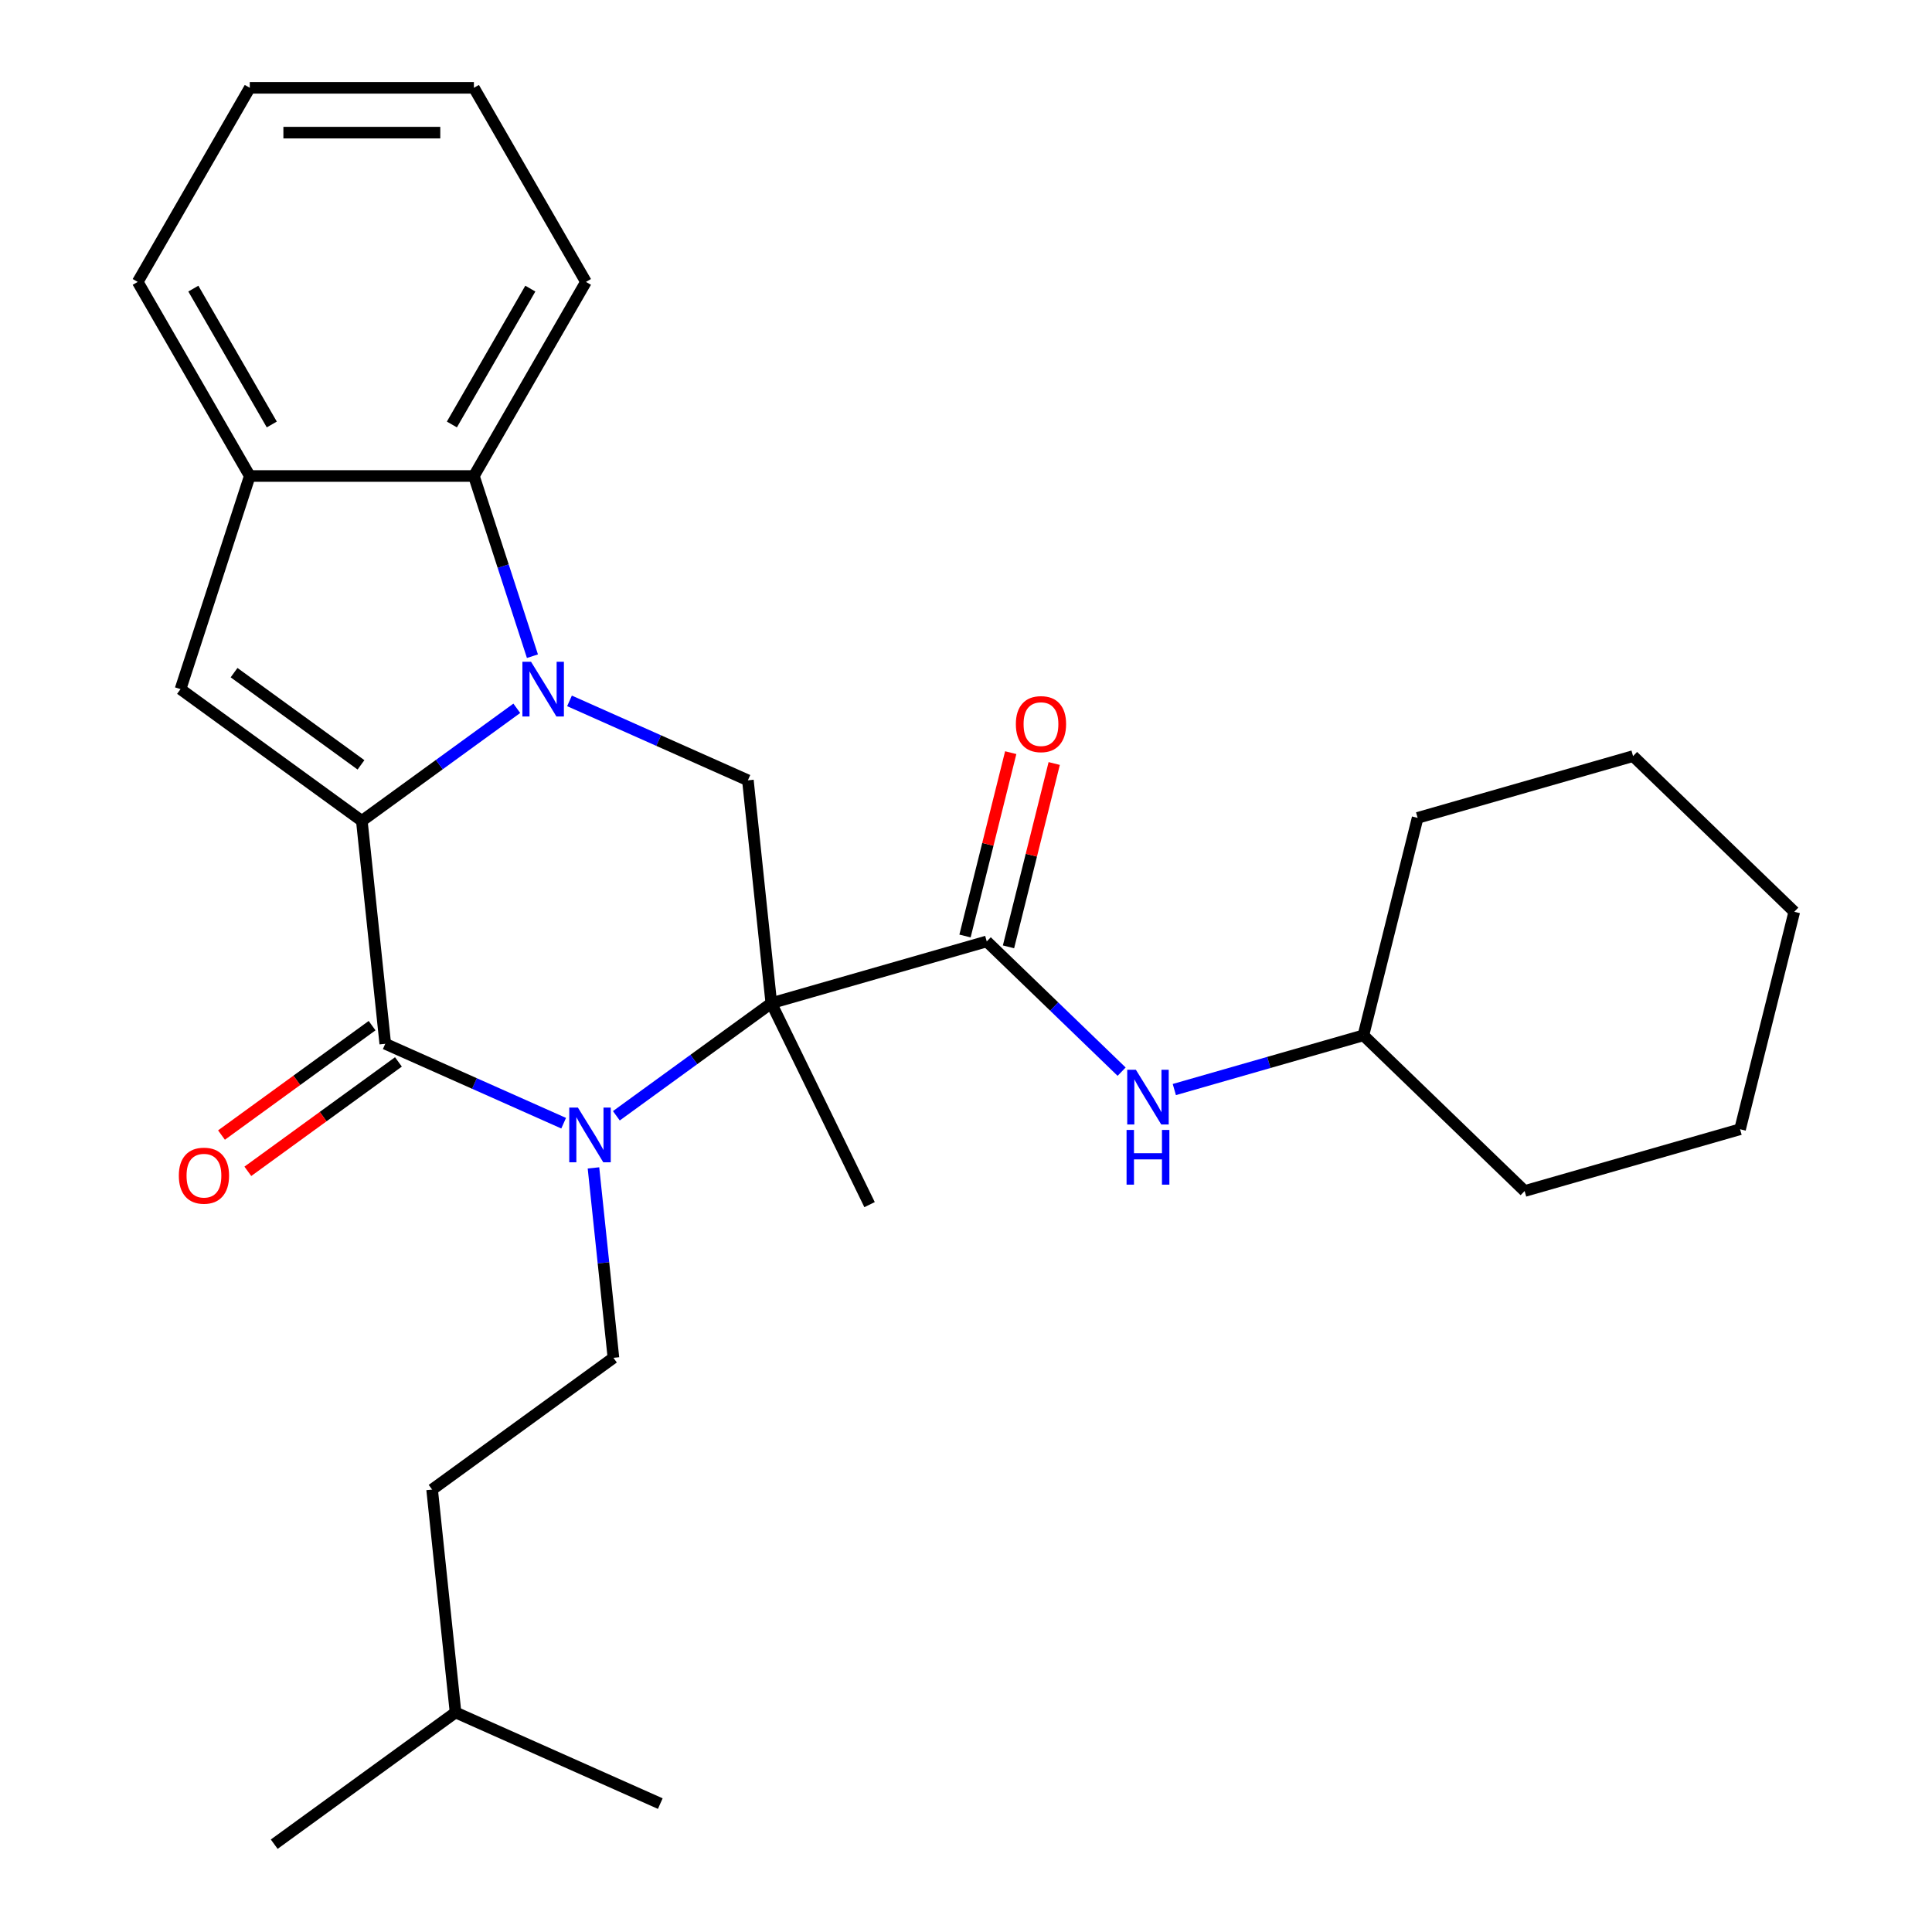 <?xml version='1.0' encoding='iso-8859-1'?>
<svg version='1.1' baseProfile='full'
              xmlns='http://www.w3.org/2000/svg'
                      xmlns:rdkit='http://www.rdkit.org/xml'
                      xmlns:xlink='http://www.w3.org/1999/xlink'
                  xml:space='preserve'
width='1000px' height='1000px' viewBox='0 0 1000 1000'>
<!-- END OF HEADER -->
<rect style='opacity:1.0;fill:#FFFFFF;stroke:none' width='1000' height='1000' x='0' y='0'> </rect>
<path class='bond-0' d='M 187.285,424.889 L 227.39,395.752' style='fill:none;fill-rule:evenodd;stroke:#000000;stroke-width:6px;stroke-linecap:butt;stroke-linejoin:miter;stroke-opacity:1' />
<path class='bond-0' d='M 227.39,395.752 L 267.494,366.614' style='fill:none;fill-rule:evenodd;stroke:#0000FF;stroke-width:6px;stroke-linecap:butt;stroke-linejoin:miter;stroke-opacity:1' />
<path class='bond-3' d='M 187.285,424.889 L 199.411,540.257' style='fill:none;fill-rule:evenodd;stroke:#000000;stroke-width:6px;stroke-linecap:butt;stroke-linejoin:miter;stroke-opacity:1' />
<path class='bond-4' d='M 187.285,424.889 L 93.437,356.704' style='fill:none;fill-rule:evenodd;stroke:#000000;stroke-width:6px;stroke-linecap:butt;stroke-linejoin:miter;stroke-opacity:1' />
<path class='bond-4' d='M 186.845,395.891 L 121.151,348.162' style='fill:none;fill-rule:evenodd;stroke:#000000;stroke-width:6px;stroke-linecap:butt;stroke-linejoin:miter;stroke-opacity:1' />
<path class='bond-6' d='M 294.774,362.777 L 340.941,383.332' style='fill:none;fill-rule:evenodd;stroke:#0000FF;stroke-width:6px;stroke-linecap:butt;stroke-linejoin:miter;stroke-opacity:1' />
<path class='bond-6' d='M 340.941,383.332 L 387.108,403.887' style='fill:none;fill-rule:evenodd;stroke:#000000;stroke-width:6px;stroke-linecap:butt;stroke-linejoin:miter;stroke-opacity:1' />
<path class='bond-7' d='M 275.591,339.644 L 260.439,293.011' style='fill:none;fill-rule:evenodd;stroke:#0000FF;stroke-width:6px;stroke-linecap:butt;stroke-linejoin:miter;stroke-opacity:1' />
<path class='bond-7' d='M 260.439,293.011 L 245.287,246.378' style='fill:none;fill-rule:evenodd;stroke:#000000;stroke-width:6px;stroke-linecap:butt;stroke-linejoin:miter;stroke-opacity:1' />
<path class='bond-1' d='M 399.234,519.255 L 359.13,548.392' style='fill:none;fill-rule:evenodd;stroke:#000000;stroke-width:6px;stroke-linecap:butt;stroke-linejoin:miter;stroke-opacity:1' />
<path class='bond-1' d='M 359.13,548.392 L 319.025,577.53' style='fill:none;fill-rule:evenodd;stroke:#0000FF;stroke-width:6px;stroke-linecap:butt;stroke-linejoin:miter;stroke-opacity:1' />
<path class='bond-5' d='M 399.234,519.255 L 510.744,487.28' style='fill:none;fill-rule:evenodd;stroke:#000000;stroke-width:6px;stroke-linecap:butt;stroke-linejoin:miter;stroke-opacity:1' />
<path class='bond-13' d='M 399.234,519.255 L 450.086,623.518' style='fill:none;fill-rule:evenodd;stroke:#000000;stroke-width:6px;stroke-linecap:butt;stroke-linejoin:miter;stroke-opacity:1' />
<path class='bond-29' d='M 399.234,519.255 L 387.108,403.887' style='fill:none;fill-rule:evenodd;stroke:#000000;stroke-width:6px;stroke-linecap:butt;stroke-linejoin:miter;stroke-opacity:1' />
<path class='bond-2' d='M 291.745,581.367 L 245.578,560.812' style='fill:none;fill-rule:evenodd;stroke:#0000FF;stroke-width:6px;stroke-linecap:butt;stroke-linejoin:miter;stroke-opacity:1' />
<path class='bond-2' d='M 245.578,560.812 L 199.411,540.257' style='fill:none;fill-rule:evenodd;stroke:#000000;stroke-width:6px;stroke-linecap:butt;stroke-linejoin:miter;stroke-opacity:1' />
<path class='bond-9' d='M 307.178,604.5 L 312.345,653.654' style='fill:none;fill-rule:evenodd;stroke:#0000FF;stroke-width:6px;stroke-linecap:butt;stroke-linejoin:miter;stroke-opacity:1' />
<path class='bond-9' d='M 312.345,653.654 L 317.511,702.808' style='fill:none;fill-rule:evenodd;stroke:#000000;stroke-width:6px;stroke-linecap:butt;stroke-linejoin:miter;stroke-opacity:1' />
<path class='bond-11' d='M 192.592,530.872 L 153.618,559.188' style='fill:none;fill-rule:evenodd;stroke:#000000;stroke-width:6px;stroke-linecap:butt;stroke-linejoin:miter;stroke-opacity:1' />
<path class='bond-11' d='M 153.618,559.188 L 114.644,587.505' style='fill:none;fill-rule:evenodd;stroke:#FF0000;stroke-width:6px;stroke-linecap:butt;stroke-linejoin:miter;stroke-opacity:1' />
<path class='bond-11' d='M 206.229,549.642 L 167.255,577.958' style='fill:none;fill-rule:evenodd;stroke:#000000;stroke-width:6px;stroke-linecap:butt;stroke-linejoin:miter;stroke-opacity:1' />
<path class='bond-11' d='M 167.255,577.958 L 128.281,606.275' style='fill:none;fill-rule:evenodd;stroke:#FF0000;stroke-width:6px;stroke-linecap:butt;stroke-linejoin:miter;stroke-opacity:1' />
<path class='bond-8' d='M 93.437,356.704 L 129.284,246.378' style='fill:none;fill-rule:evenodd;stroke:#000000;stroke-width:6px;stroke-linecap:butt;stroke-linejoin:miter;stroke-opacity:1' />
<path class='bond-10' d='M 510.744,487.28 L 545.646,520.985' style='fill:none;fill-rule:evenodd;stroke:#000000;stroke-width:6px;stroke-linecap:butt;stroke-linejoin:miter;stroke-opacity:1' />
<path class='bond-10' d='M 545.646,520.985 L 580.549,554.69' style='fill:none;fill-rule:evenodd;stroke:#0000FF;stroke-width:6px;stroke-linecap:butt;stroke-linejoin:miter;stroke-opacity:1' />
<path class='bond-12' d='M 521.999,490.086 L 533.83,442.637' style='fill:none;fill-rule:evenodd;stroke:#000000;stroke-width:6px;stroke-linecap:butt;stroke-linejoin:miter;stroke-opacity:1' />
<path class='bond-12' d='M 533.83,442.637 L 545.66,395.189' style='fill:none;fill-rule:evenodd;stroke:#FF0000;stroke-width:6px;stroke-linecap:butt;stroke-linejoin:miter;stroke-opacity:1' />
<path class='bond-12' d='M 499.488,484.473 L 511.318,437.025' style='fill:none;fill-rule:evenodd;stroke:#000000;stroke-width:6px;stroke-linecap:butt;stroke-linejoin:miter;stroke-opacity:1' />
<path class='bond-12' d='M 511.318,437.025 L 523.148,389.576' style='fill:none;fill-rule:evenodd;stroke:#FF0000;stroke-width:6px;stroke-linecap:butt;stroke-linejoin:miter;stroke-opacity:1' />
<path class='bond-16' d='M 245.287,246.378 L 303.289,145.916' style='fill:none;fill-rule:evenodd;stroke:#000000;stroke-width:6px;stroke-linecap:butt;stroke-linejoin:miter;stroke-opacity:1' />
<path class='bond-16' d='M 233.895,219.709 L 274.496,149.385' style='fill:none;fill-rule:evenodd;stroke:#000000;stroke-width:6px;stroke-linecap:butt;stroke-linejoin:miter;stroke-opacity:1' />
<path class='bond-28' d='M 245.287,246.378 L 129.284,246.378' style='fill:none;fill-rule:evenodd;stroke:#000000;stroke-width:6px;stroke-linecap:butt;stroke-linejoin:miter;stroke-opacity:1' />
<path class='bond-17' d='M 129.284,246.378 L 71.282,145.916' style='fill:none;fill-rule:evenodd;stroke:#000000;stroke-width:6px;stroke-linecap:butt;stroke-linejoin:miter;stroke-opacity:1' />
<path class='bond-17' d='M 140.676,219.709 L 100.075,149.385' style='fill:none;fill-rule:evenodd;stroke:#000000;stroke-width:6px;stroke-linecap:butt;stroke-linejoin:miter;stroke-opacity:1' />
<path class='bond-14' d='M 317.511,702.808 L 223.662,770.993' style='fill:none;fill-rule:evenodd;stroke:#000000;stroke-width:6px;stroke-linecap:butt;stroke-linejoin:miter;stroke-opacity:1' />
<path class='bond-15' d='M 607.829,563.951 L 656.764,549.919' style='fill:none;fill-rule:evenodd;stroke:#0000FF;stroke-width:6px;stroke-linecap:butt;stroke-linejoin:miter;stroke-opacity:1' />
<path class='bond-15' d='M 656.764,549.919 L 705.699,535.888' style='fill:none;fill-rule:evenodd;stroke:#000000;stroke-width:6px;stroke-linecap:butt;stroke-linejoin:miter;stroke-opacity:1' />
<path class='bond-18' d='M 223.662,770.993 L 235.788,886.36' style='fill:none;fill-rule:evenodd;stroke:#000000;stroke-width:6px;stroke-linecap:butt;stroke-linejoin:miter;stroke-opacity:1' />
<path class='bond-19' d='M 705.699,535.888 L 789.145,616.47' style='fill:none;fill-rule:evenodd;stroke:#000000;stroke-width:6px;stroke-linecap:butt;stroke-linejoin:miter;stroke-opacity:1' />
<path class='bond-20' d='M 705.699,535.888 L 733.763,423.33' style='fill:none;fill-rule:evenodd;stroke:#000000;stroke-width:6px;stroke-linecap:butt;stroke-linejoin:miter;stroke-opacity:1' />
<path class='bond-23' d='M 303.289,145.916 L 245.287,45.455' style='fill:none;fill-rule:evenodd;stroke:#000000;stroke-width:6px;stroke-linecap:butt;stroke-linejoin:miter;stroke-opacity:1' />
<path class='bond-24' d='M 71.282,145.916 L 129.284,45.455' style='fill:none;fill-rule:evenodd;stroke:#000000;stroke-width:6px;stroke-linecap:butt;stroke-linejoin:miter;stroke-opacity:1' />
<path class='bond-21' d='M 235.788,886.36 L 141.939,954.545' style='fill:none;fill-rule:evenodd;stroke:#000000;stroke-width:6px;stroke-linecap:butt;stroke-linejoin:miter;stroke-opacity:1' />
<path class='bond-22' d='M 235.788,886.36 L 341.762,933.543' style='fill:none;fill-rule:evenodd;stroke:#000000;stroke-width:6px;stroke-linecap:butt;stroke-linejoin:miter;stroke-opacity:1' />
<path class='bond-26' d='M 789.145,616.47 L 900.654,584.495' style='fill:none;fill-rule:evenodd;stroke:#000000;stroke-width:6px;stroke-linecap:butt;stroke-linejoin:miter;stroke-opacity:1' />
<path class='bond-25' d='M 733.763,423.33 L 845.272,391.355' style='fill:none;fill-rule:evenodd;stroke:#000000;stroke-width:6px;stroke-linecap:butt;stroke-linejoin:miter;stroke-opacity:1' />
<path class='bond-30' d='M 245.287,45.455 L 129.284,45.455' style='fill:none;fill-rule:evenodd;stroke:#000000;stroke-width:6px;stroke-linecap:butt;stroke-linejoin:miter;stroke-opacity:1' />
<path class='bond-30' d='M 227.886,68.655 L 146.684,68.655' style='fill:none;fill-rule:evenodd;stroke:#000000;stroke-width:6px;stroke-linecap:butt;stroke-linejoin:miter;stroke-opacity:1' />
<path class='bond-27' d='M 845.272,391.355 L 928.718,471.938' style='fill:none;fill-rule:evenodd;stroke:#000000;stroke-width:6px;stroke-linecap:butt;stroke-linejoin:miter;stroke-opacity:1' />
<path class='bond-31' d='M 900.654,584.495 L 928.718,471.938' style='fill:none;fill-rule:evenodd;stroke:#000000;stroke-width:6px;stroke-linecap:butt;stroke-linejoin:miter;stroke-opacity:1' />
<path  class='atom-1' d='M 274.874 342.544
L 284.154 357.544
Q 285.074 359.024, 286.554 361.704
Q 288.034 364.384, 288.114 364.544
L 288.114 342.544
L 291.874 342.544
L 291.874 370.864
L 287.994 370.864
L 278.034 354.464
Q 276.874 352.544, 275.634 350.344
Q 274.434 348.144, 274.074 347.464
L 274.074 370.864
L 270.394 370.864
L 270.394 342.544
L 274.874 342.544
' fill='#0000FF'/>
<path  class='atom-3' d='M 299.125 573.28
L 308.405 588.28
Q 309.325 589.76, 310.805 592.44
Q 312.285 595.12, 312.365 595.28
L 312.365 573.28
L 316.125 573.28
L 316.125 601.6
L 312.245 601.6
L 302.285 585.2
Q 301.125 583.28, 299.885 581.08
Q 298.685 578.88, 298.325 578.2
L 298.325 601.6
L 294.645 601.6
L 294.645 573.28
L 299.125 573.28
' fill='#0000FF'/>
<path  class='atom-11' d='M 587.929 553.702
L 597.209 568.702
Q 598.129 570.182, 599.609 572.862
Q 601.089 575.542, 601.169 575.702
L 601.169 553.702
L 604.929 553.702
L 604.929 582.022
L 601.049 582.022
L 591.089 565.622
Q 589.929 563.702, 588.689 561.502
Q 587.489 559.302, 587.129 558.622
L 587.129 582.022
L 583.449 582.022
L 583.449 553.702
L 587.929 553.702
' fill='#0000FF'/>
<path  class='atom-11' d='M 583.109 584.854
L 586.949 584.854
L 586.949 596.894
L 601.429 596.894
L 601.429 584.854
L 605.269 584.854
L 605.269 613.174
L 601.429 613.174
L 601.429 600.094
L 586.949 600.094
L 586.949 613.174
L 583.109 613.174
L 583.109 584.854
' fill='#0000FF'/>
<path  class='atom-12' d='M 92.562 608.522
Q 92.562 601.722, 95.922 597.922
Q 99.282 594.122, 105.562 594.122
Q 111.842 594.122, 115.202 597.922
Q 118.562 601.722, 118.562 608.522
Q 118.562 615.402, 115.162 619.322
Q 111.762 623.202, 105.562 623.202
Q 99.322 623.202, 95.922 619.322
Q 92.562 615.442, 92.562 608.522
M 105.562 620.002
Q 109.882 620.002, 112.202 617.122
Q 114.562 614.202, 114.562 608.522
Q 114.562 602.962, 112.202 600.162
Q 109.882 597.322, 105.562 597.322
Q 101.242 597.322, 98.882 600.122
Q 96.562 602.922, 96.562 608.522
Q 96.562 614.242, 98.882 617.122
Q 101.242 620.002, 105.562 620.002
' fill='#FF0000'/>
<path  class='atom-13' d='M 525.807 374.802
Q 525.807 368.002, 529.167 364.202
Q 532.527 360.402, 538.807 360.402
Q 545.087 360.402, 548.447 364.202
Q 551.807 368.002, 551.807 374.802
Q 551.807 381.682, 548.407 385.602
Q 545.007 389.482, 538.807 389.482
Q 532.567 389.482, 529.167 385.602
Q 525.807 381.722, 525.807 374.802
M 538.807 386.282
Q 543.127 386.282, 545.447 383.402
Q 547.807 380.482, 547.807 374.802
Q 547.807 369.242, 545.447 366.442
Q 543.127 363.602, 538.807 363.602
Q 534.487 363.602, 532.127 366.402
Q 529.807 369.202, 529.807 374.802
Q 529.807 380.522, 532.127 383.402
Q 534.487 386.282, 538.807 386.282
' fill='#FF0000'/>
</svg>
